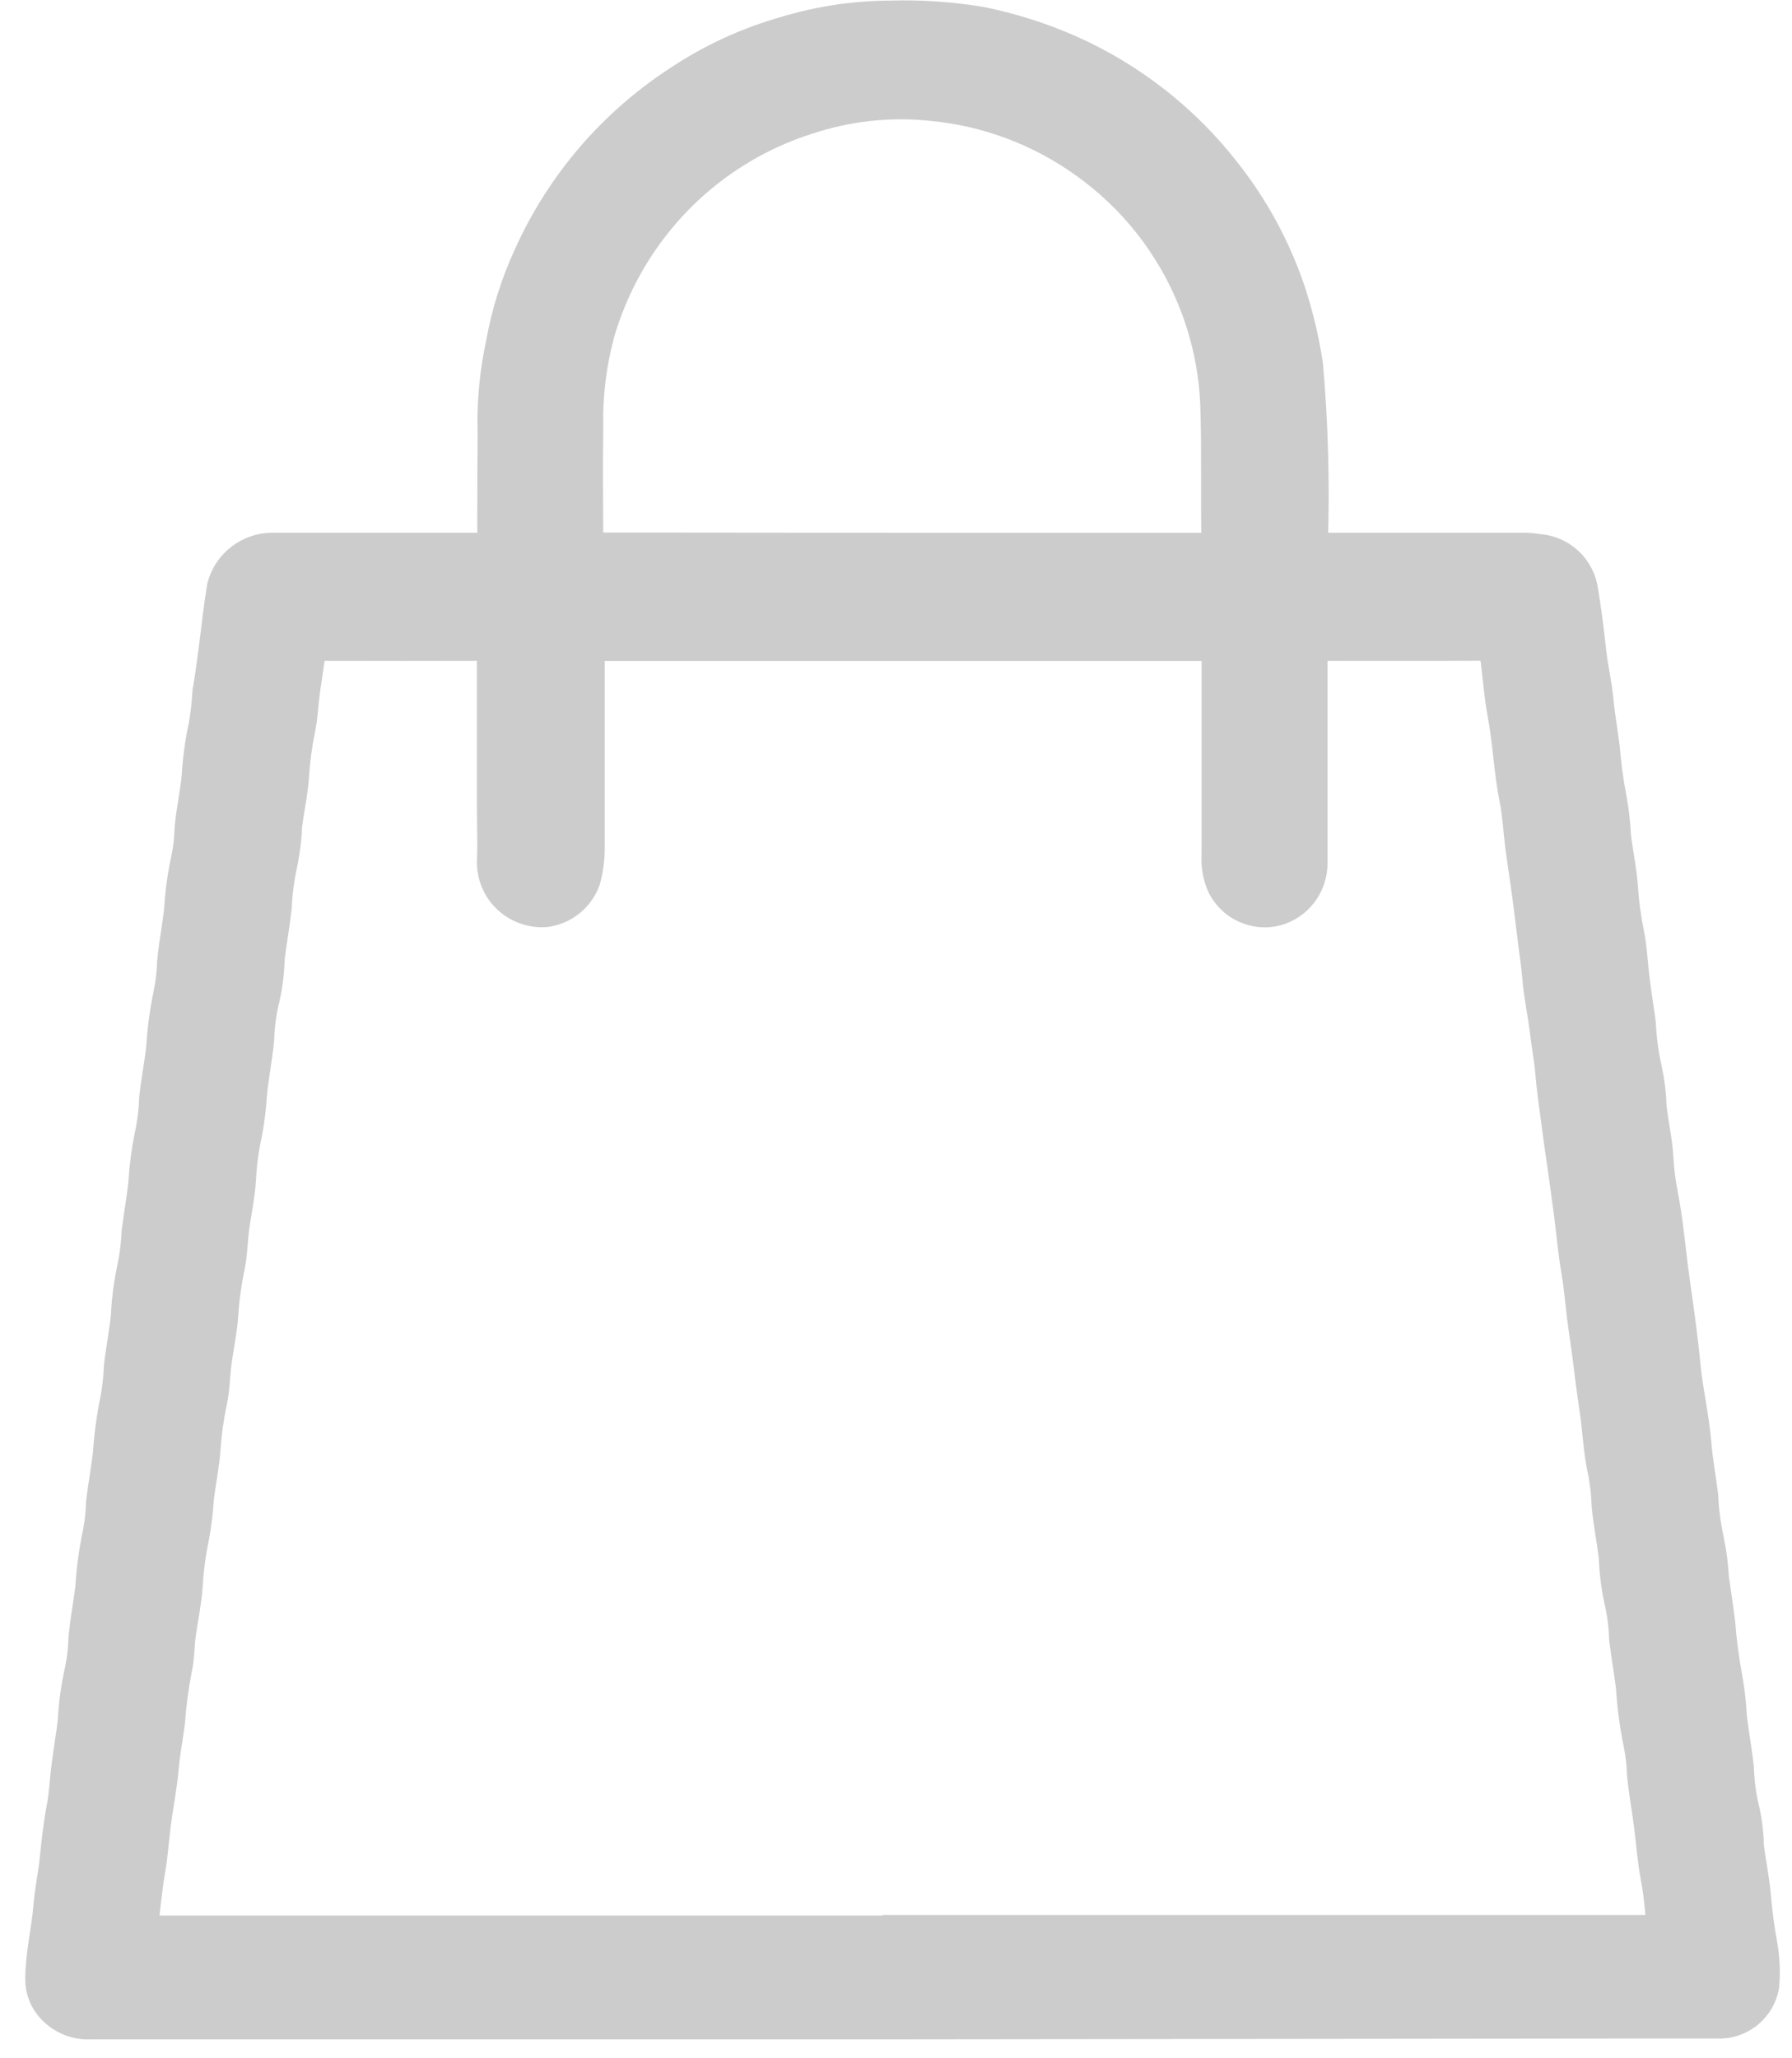 <svg fill="none" height="62" viewBox="0 0 54 62" width="54" xmlns="http://www.w3.org/2000/svg"><path d="m27.191 60.68c-8.156 0-16.313 0-24.469 0-.173.011-.346-.017-.507-.081-.161-.064-.306-.162-.425-.287-.09-.092-.161-.201-.209-.32s-.071-.247-.069-.376c0-.723.184-1.427.24-2.14.037-.479.143-.946.191-1.427.053-.528.111-1.058.211-1.578.07-.358.084-.723.126-1.081.058-.511.151-1.019.211-1.528.025-.504.093-1.006.205-1.498.07-.338.109-.682.117-1.027.054-.502.143-.999.208-1.501.03-.531.101-1.058.211-1.578.064-.322.101-.648.11-.976.057-.494.152-.98.207-1.474.035-.539.107-1.075.217-1.603.062-.339.101-.682.115-1.027.056-.502.157-.999.208-1.501.022-.495.087-.988.194-1.472.071-.356.115-.717.131-1.08.063-.492.153-.982.204-1.475.03-.519.102-1.034.213-1.542.064-.339.102-.682.114-1.027.054-.494.151-.98.208-1.474.031-.539.102-1.076.213-1.605.067-.329.106-.663.117-.999.049-.522.151-1.036.211-1.555.026-.514.096-1.024.208-1.526.066-.321.102-.648.11-.976.051-.504.154-.999.21-1.501.028-.522.098-1.04.21-1.551.057-.341.096-.684.117-1.029.073-.428.134-.875.19-1.314.077-.605.143-1.211.241-1.815.072-.265.228-.5.445-.669.216-.169.482-.264.756-.27h6.351c.097 0 .197-.007.294 0 .233.021.311-.081.31-.311-.009-.827 0-1.655 0-2.482 0-.436.014-.873 0-1.308.004-.771.087-1.54.25-2.294.16-.898.436-1.772.82-2.599.938-2.08 2.451-3.849 4.36-5.099.974-.654 2.044-1.151 3.173-1.471 1.002-.304 2.043-.46 3.09-.465.897-.027 1.794.033 2.679.18.902.183 1.782.463 2.625.835 1.81.806 3.392 2.049 4.602 3.618.813 1.036 1.443 2.202 1.865 3.45.235.713.41 1.445.521 2.187.154 1.77.201 3.548.143 5.324.004.053.004.107 0 .16-.017.212.087.285.285.275h.187 6.11c.16-.003.319.009.476.036.274.015.533.126.733.313.2.187.327.439.36.711.101.603.174 1.208.241 1.815.054.492.173.977.218 1.469.046.492.131.949.19 1.427.042.527.114 1.051.215 1.569.063.357.104.719.121 1.081.059.511.174 1.013.208 1.528.032.485.098.967.195 1.444.076.367.094.742.133 1.107.054.521.142 1.036.212 1.555.023.486.089.97.196 1.445.076.346.118.699.126 1.053.054.521.178 1.032.207 1.555.021.38.069.758.143 1.131.167.856.231 1.722.352 2.579.117.83.238 1.663.318 2.501.074.8.266 1.589.331 2.39.044.532.142 1.056.207 1.583.02.46.081.917.18 1.367.076.364.123.734.143 1.106.064.455.135.912.191 1.368.043.547.114 1.091.213 1.631.068.366.112.737.131 1.109.053.531.155 1.053.214 1.582.015.47.08.936.194 1.392.07.329.107.663.111.999.061.501.168.999.211 1.499.043.501.108.986.195 1.472.071.385.09.778.056 1.168-.045.236-.168.451-.349.609s-.41.252-.65.265c-.916 0-1.832 0-2.748 0zm0-2.247h22.736.321c.022.001.044-.004.064-.013s.037-.023.051-.04c.014-.017.024-.037.028-.059.005-.021.005-.044-.001-.065-.063-.581-.091-1.168-.203-1.74-.101-.524-.134-1.054-.203-1.581-.064-.499-.157-.999-.207-1.501-.011-.327-.048-.653-.113-.974-.113-.546-.187-1.101-.22-1.658-.059-.484-.143-.963-.205-1.447-.008-.345-.047-.689-.117-1.027-.112-.475-.178-.959-.197-1.447-.056-.521-.168-1.031-.213-1.555-.013-.327-.047-.652-.104-.974-.143-.608-.164-1.228-.251-1.842-.064-.448-.131-.894-.182-1.344-.064-.555-.157-1.106-.223-1.659-.049-.414-.084-.832-.154-1.238-.106-.612-.153-1.23-.238-1.843-.06-.439-.116-.879-.18-1.317-.074-.489-.143-.983-.205-1.472-.061-.454-.126-.912-.164-1.372-.034-.411-.116-.823-.163-1.237-.06-.526-.181-1.047-.223-1.569-.037-.451-.11-.897-.161-1.344-.043-.377-.097-.755-.143-1.133-.071-.562-.168-1.121-.234-1.683-.049-.428-.073-.856-.155-1.263-.173-.845-.198-1.705-.358-2.551-.124-.658-.156-1.334-.261-1.997-.046-.285-.165-.335-.415-.334-1.743.009-3.487 0-5.23.007-.415 0-.415 0-.415.409v6.433c.001.26-.083.513-.239.721-.157.207-.377.358-.628.427-.248.061-.509.037-.742-.068-.233-.105-.423-.285-.542-.511-.115-.252-.164-.529-.143-.805 0-2.064 0-4.128 0-6.191 0-.405-.011-.415-.428-.415h-18.653c-.404 0-.405 0-.405.397v6.005c-.001.293-.041.584-.118.866-.074.195-.199.367-.361.499-.163.131-.357.217-.564.248-.17.015-.342-.007-.503-.064-.161-.057-.309-.147-.433-.265-.124-.118-.221-.261-.285-.42-.064-.159-.094-.329-.087-.5.023-.498 0-.999 0-1.495 0-1.646 0-3.292 0-4.938 0-.18 0-.337-.254-.337-1.841.005-3.683.005-5.524 0-.178 0-.248.067-.262.248-.037.451-.121.896-.182 1.343-.053.384-.066.776-.143 1.16-.097.468-.161.942-.191 1.418-.033.506-.143.999-.21 1.499-.012.372-.056.742-.13 1.107-.102.458-.164.924-.185 1.392-.058.511-.151 1.017-.213 1.526-.007.372-.05.743-.128 1.107-.111.438-.174.887-.188 1.338-.051.548-.164 1.087-.214 1.635-.024.389-.071.776-.143 1.158-.1.449-.163.906-.187 1.365-.024.516-.143 1.019-.208 1.528-.047.375-.05.759-.13 1.141-.099.467-.164.941-.195 1.418-.034.506-.143.999-.208 1.501-.047.384-.05.776-.134 1.161-.098.458-.162.923-.193 1.391-.037.524-.15 1.034-.207 1.555-.022.362-.066.723-.131 1.08-.106.502-.174 1.011-.203 1.524-.036.478-.134.949-.203 1.427-.051.351-.034.713-.118 1.056-.102.539-.174 1.083-.214 1.629-.058.457-.15.909-.188 1.369-.046.545-.156 1.086-.228 1.629-.063.474-.091.953-.173 1.427-.111.646-.165 1.3-.245 1.949-.019.154.051.214.194.213h23.003zm-.024-41.633h9.416c.242 0 .382-.036.375-.33-.034-1.404.009-2.809-.037-4.214-.035-1.125-.268-2.236-.686-3.281-.692-1.737-1.872-3.236-3.398-4.315-1.393-.996-3.026-1.605-4.731-1.766-1.311-.137-2.636.009-3.886.428-1.127.361-2.178.923-3.104 1.659-1.61 1.283-2.779 3.037-3.344 5.016-.248.935-.364 1.901-.344 2.869-.016 1.166 0 2.331 0 3.497 0 .428 0.0.428.428.428z" fill="#ccc" stroke="#ccc" stroke-width="1.5"/></svg>